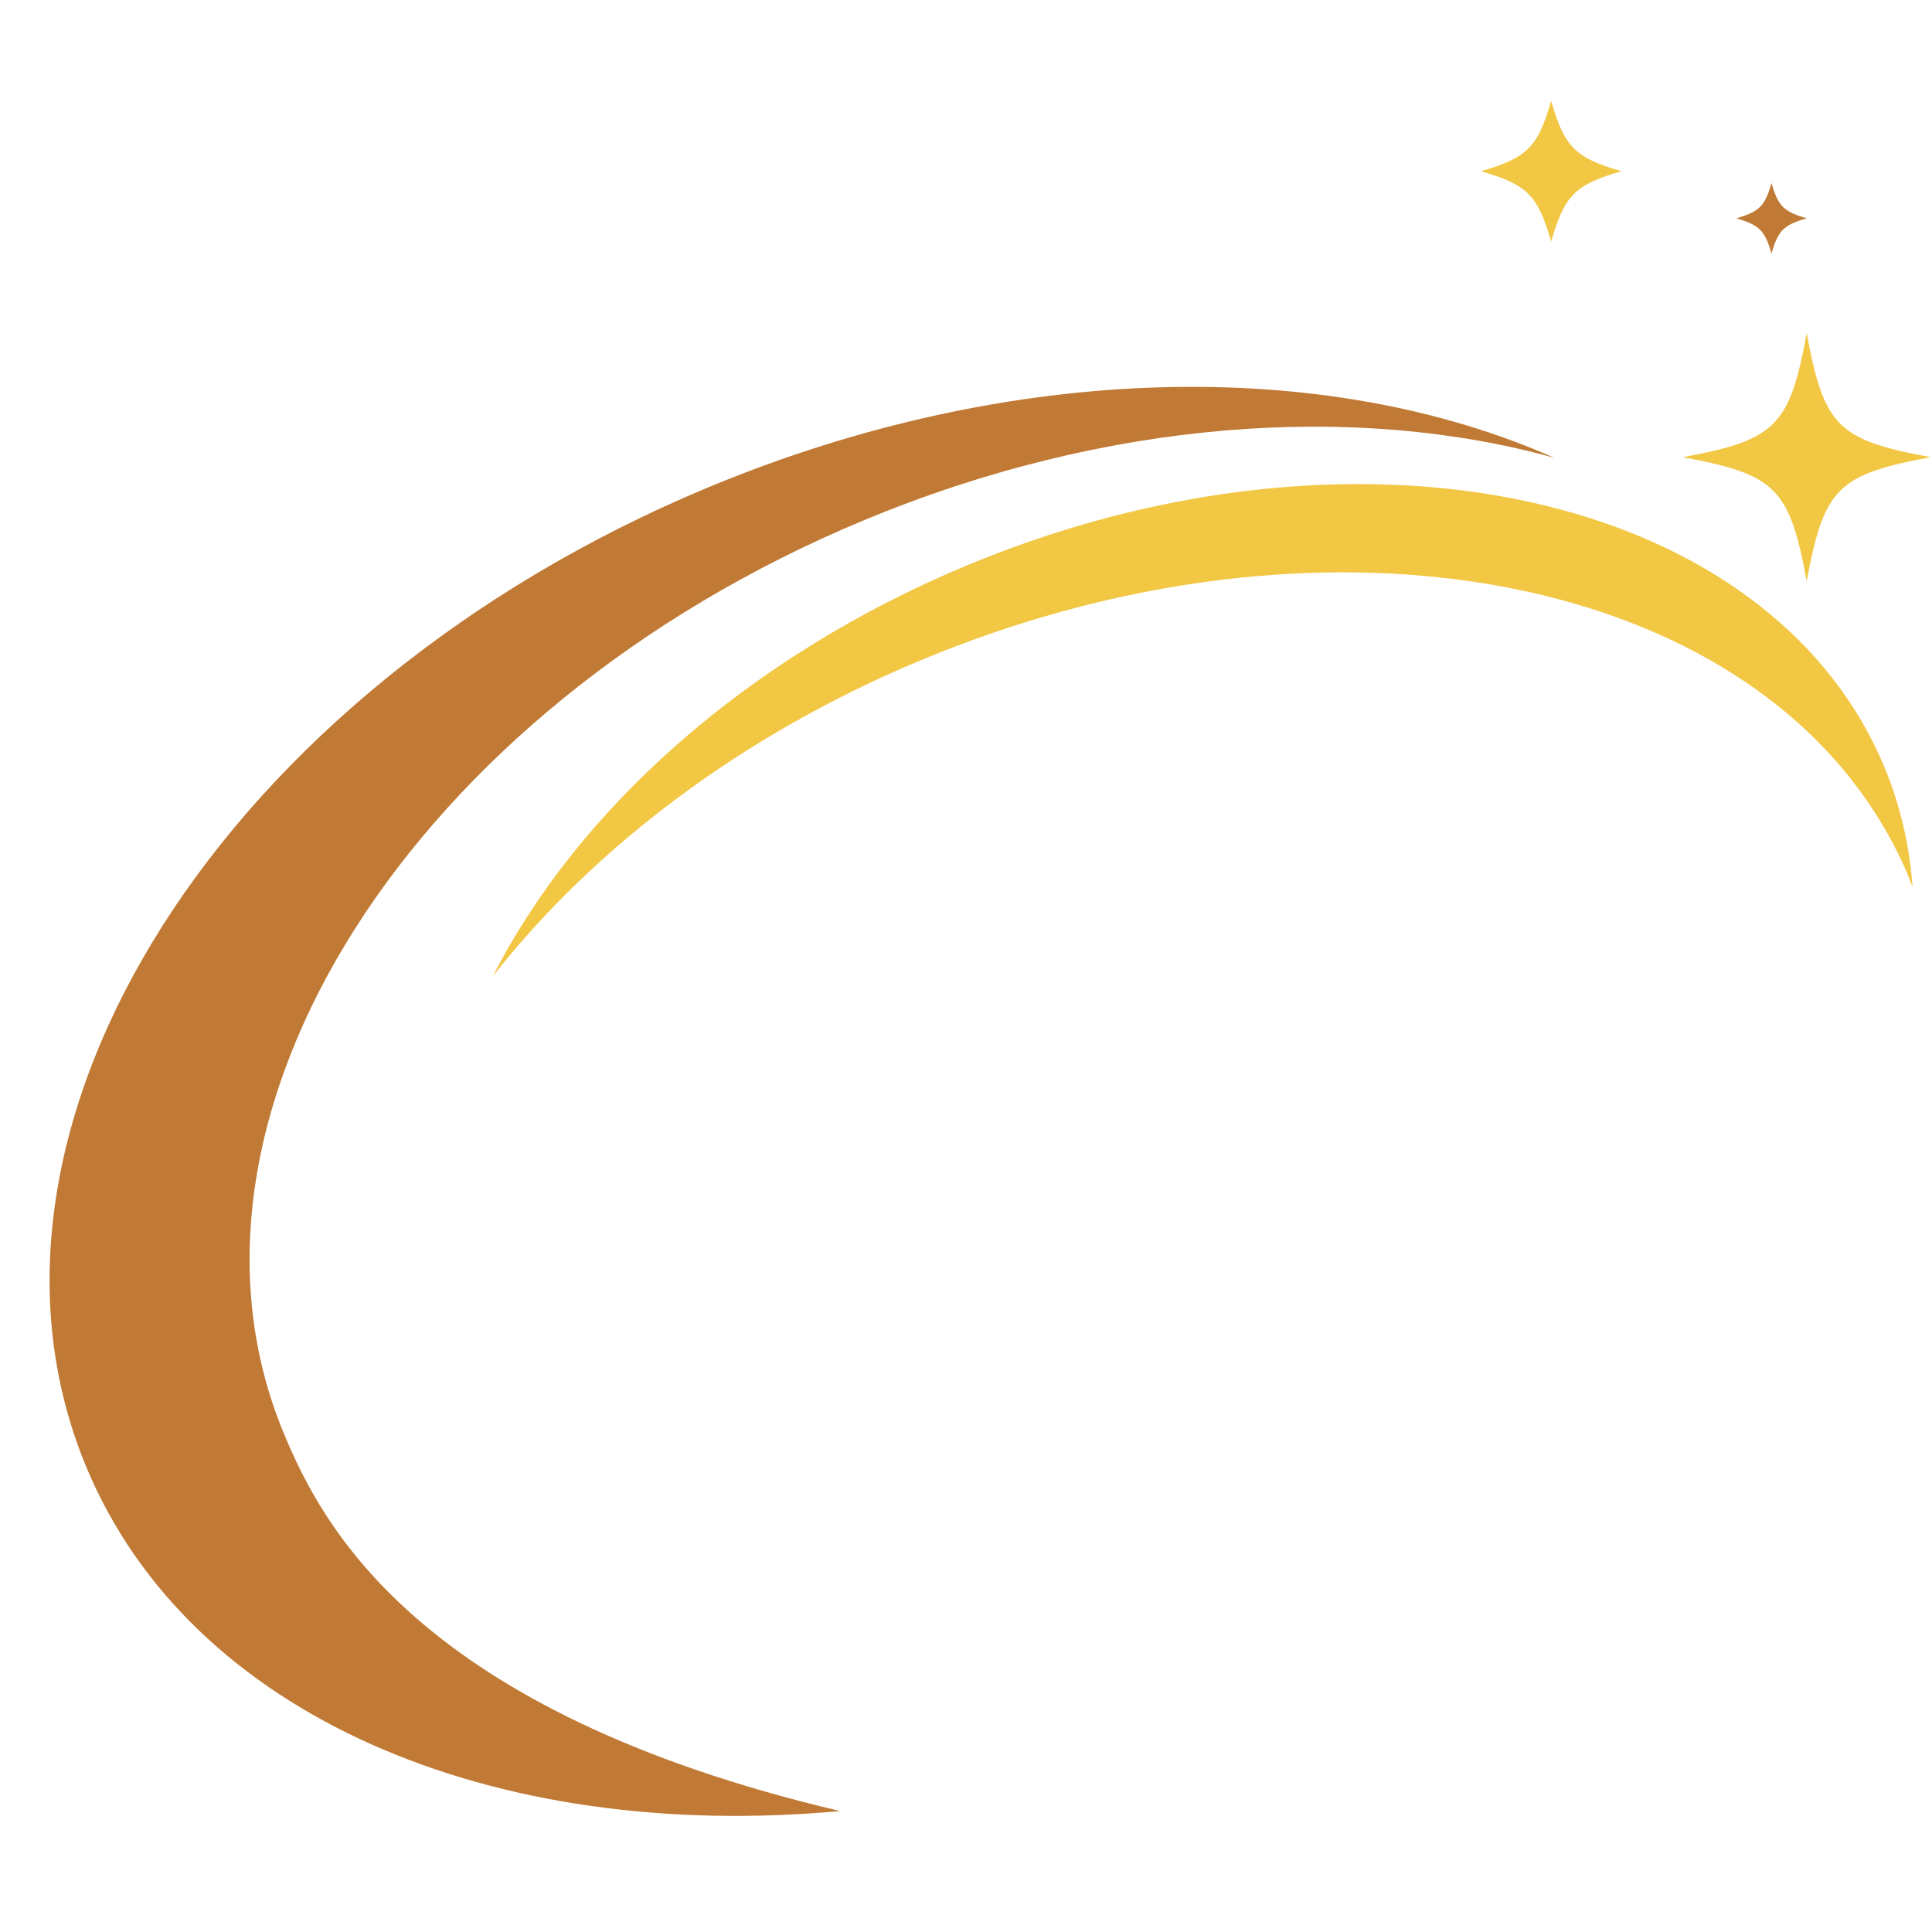 <svg xmlns="http://www.w3.org/2000/svg" xmlns:xlink="http://www.w3.org/1999/xlink" width="500" zoomAndPan="magnify" viewBox="0 0 375 375" height="500" preserveAspectRatio="xMidYMid meet" version="1.0"><defs><g/><clipPath id="bbf32f5906"><path d="M 326 64 L 374.672 64 L 374.672 113 L 326 113 Z M 326 64 " clip-rule="nonzero"/></clipPath><clipPath id="ce01341350"><path d="M 287 19.578 L 315 19.578 L 315 47 L 287 47 Z M 287 19.578 " clip-rule="nonzero"/></clipPath></defs><rect x="-37.5" width="450" fill="#ffffff" y="-37.5" height="450" fill-opacity="1"/><rect x="-37.5" width="450" fill="#ffffff" y="-37.5" height="450" fill-opacity="1"/><path fill="#c07a35" d="M 167.559 101.031 C 214.727 81.379 263.055 78.141 301.672 88.855 C 257.766 69.387 196.719 69.914 137.398 94.625 C 43.34 133.836 -10.664 218.957 16.762 284.77 C 36.98 333.281 95.82 357.719 163.047 351.52 C 80.957 332.188 62.488 296.031 55.105 278.25 C 29.527 216.906 79.883 137.551 167.559 101.031 Z M 167.559 101.031 " fill-opacity="1" fill-rule="nonzero"/><path fill="#f2c744" d="M 365.73 148.812 C 360.555 136.41 352.234 125.945 341.59 117.602 C 306.527 90.066 246.027 85.438 187.574 109.785 C 144.648 127.68 112.004 157.383 95.684 189.457 C 115.152 164.656 143.781 142.703 178.82 128.113 C 252.203 97.543 328.641 109.441 360.965 153.438 C 364.727 158.57 367.941 164.109 370.426 170.082 C 370.723 170.789 370.953 171.516 371.227 172.223 C 370.656 164.199 368.879 156.355 365.73 148.812 Z M 365.73 148.812 " fill-opacity="1" fill-rule="nonzero"/><g clip-path="url(#bbf32f5906)"><path fill="#f2c744" d="M 374.758 88.742 C 356.703 92.07 354.012 94.762 350.684 112.816 C 347.355 94.762 344.668 92.07 326.613 88.742 C 344.668 85.414 347.355 82.723 350.684 64.668 C 354.016 82.746 356.703 85.438 374.758 88.742 Z M 374.758 88.742 " fill-opacity="1" fill-rule="nonzero"/></g><g clip-path="url(#ce01341350)"><path fill="#f2c744" d="M 314.734 33.234 C 305.754 35.809 303.656 37.906 301.078 46.887 C 298.504 37.906 296.406 35.809 287.426 33.234 C 296.406 30.656 298.504 28.559 301.078 19.578 C 303.656 28.559 305.754 30.656 314.734 33.234 Z M 314.734 33.234 " fill-opacity="1" fill-rule="nonzero"/></g><path fill="#c07a35" d="M 350.684 42.375 C 346.195 43.672 345.145 44.723 343.848 49.215 C 342.547 44.723 341.5 43.672 337.008 42.375 C 341.5 41.074 342.547 40.027 343.848 35.535 C 345.145 40.027 346.195 41.074 350.684 42.375 Z M 350.684 42.375 " fill-opacity="1" fill-rule="nonzero"/><g fill="#c07a35" fill-opacity="1"><g transform="translate(28.98, 203.518)"><g><path d="M 0.812 0 L 0.812 -1.109 L 3.938 -1.109 L 3.938 -9.844 L 3.75 -9.891 C 3.25 -9.641 2.805 -9.445 2.422 -9.312 C 2.047 -9.188 1.562 -9.062 0.969 -8.938 L 0.969 -10.172 C 1.551 -10.297 2.129 -10.461 2.703 -10.672 C 3.285 -10.891 3.812 -11.141 4.281 -11.422 L 5.25 -11.422 L 5.25 -1.109 L 8.031 -1.109 L 8.031 0 Z M 0.812 0 "/></g></g></g></svg>